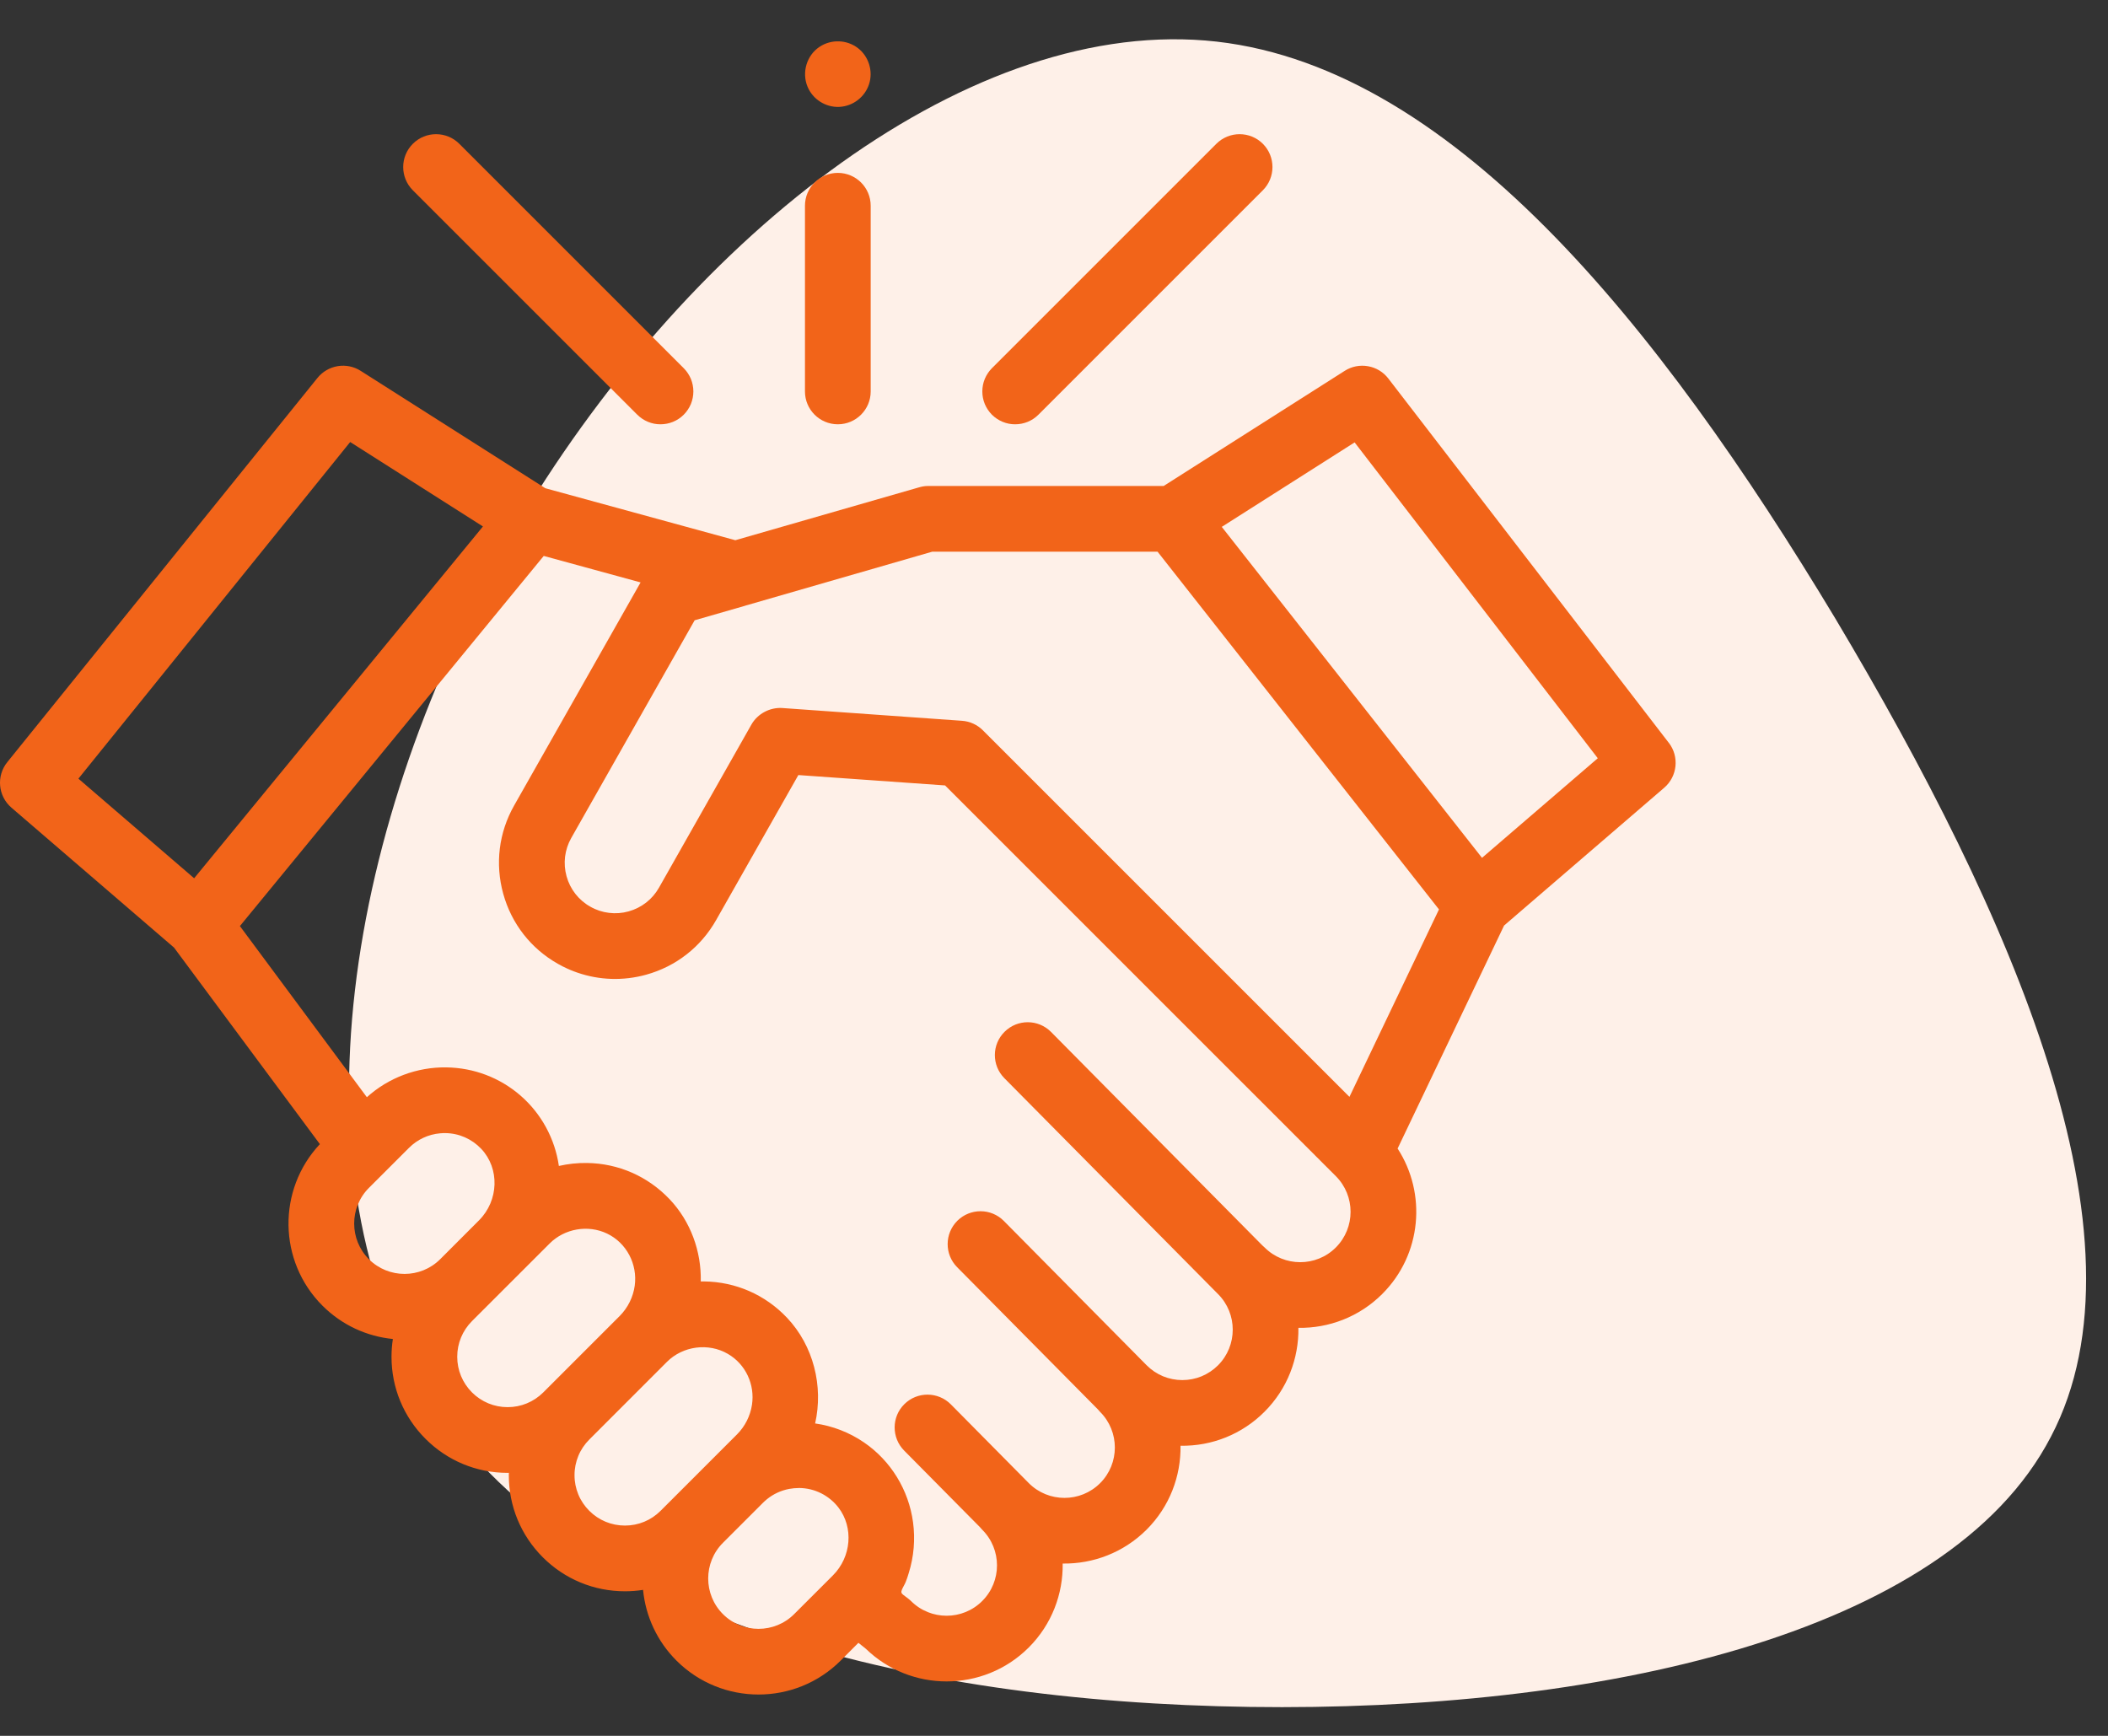<svg width="51" height="42" viewBox="0 0 51 42" fill="none" xmlns="http://www.w3.org/2000/svg">
<rect x="0" y="0" width="51" height="42" fill="#333333" stroke="none"/>
<path d="M44.4 14.96C48.66 22.1 52.14 29.96 49.62 34.76C47.1 39.62 38.52 41.42 30.24 41.3C21.9 41.18 13.74 39.14 10.38 33.8C6.96 28.46 8.34 19.88 12.42 12.86C16.5 5.9 23.22 0.5 29.16 0.98C35.04 1.46 40.14 7.88 44.4 14.96Z" fill="#FEF0E8"/>
<path d="M40.374 17.973L33.589 9.159C33.468 9.001 33.293 8.895 33.097 8.861C32.902 8.826 32.7 8.866 32.533 8.973L28.152 11.759H22.438C22.364 11.759 22.291 11.775 22.22 11.796L17.79 13.071L13.193 11.813L8.726 8.973C8.562 8.868 8.364 8.827 8.171 8.859C7.978 8.891 7.804 8.992 7.681 9.144L0.176 18.441C-0.093 18.774 -0.049 19.262 0.277 19.542L4.21 22.927L7.739 27.683C6.707 28.783 6.727 30.517 7.801 31.591C8.277 32.067 8.882 32.336 9.505 32.398C9.483 32.54 9.472 32.684 9.472 32.828C9.472 33.578 9.764 34.283 10.295 34.814C10.826 35.345 11.531 35.637 12.281 35.637C12.292 35.637 12.302 35.636 12.312 35.636C12.311 35.655 12.31 35.674 12.31 35.693C12.31 36.444 12.602 37.149 13.133 37.68C13.664 38.21 14.369 38.502 15.12 38.502C15.266 38.502 15.413 38.491 15.558 38.468C15.62 39.115 15.906 39.72 16.366 40.179C16.913 40.726 17.633 41 18.352 41C19.072 41 19.791 40.726 20.339 40.179L20.768 39.749L20.949 39.894C21.492 40.42 22.197 40.683 22.902 40.683C23.622 40.683 24.341 40.41 24.889 39.862C25.448 39.303 25.721 38.565 25.71 37.831C26.443 37.842 27.181 37.569 27.74 37.011C28.299 36.452 28.572 35.715 28.561 34.981C29.326 34.993 30.051 34.7 30.592 34.159C31.151 33.6 31.424 32.862 31.413 32.128C32.147 32.139 32.884 31.866 33.443 31.307C34.397 30.353 34.52 28.879 33.813 27.79L36.389 22.394L40.263 19.06C40.583 18.785 40.632 18.307 40.375 17.973L40.374 17.973ZM8.472 10.695L11.684 12.738L4.697 21.25L1.897 18.84L8.472 10.695ZM8.925 28.742L9.895 27.773C10.097 27.57 10.364 27.446 10.649 27.421C10.655 27.42 10.662 27.42 10.669 27.42C10.704 27.417 10.739 27.415 10.774 27.416C11.106 27.42 11.414 27.556 11.643 27.797C12.092 28.272 12.068 29.048 11.589 29.527L10.65 30.467C10.174 30.942 9.401 30.942 8.925 30.467C8.45 29.991 8.45 29.218 8.925 28.742V28.742ZM11.419 33.69C11.189 33.459 11.062 33.153 11.062 32.828C11.062 32.502 11.189 32.196 11.419 31.965L13.299 30.086C13.659 29.726 14.225 29.627 14.685 29.846C15.159 30.072 15.426 30.587 15.357 31.105C15.319 31.383 15.191 31.641 14.994 31.84L13.144 33.69C12.913 33.92 12.607 34.047 12.281 34.047C11.956 34.047 11.649 33.92 11.419 33.69ZM14.257 36.555C14.144 36.442 14.053 36.308 13.992 36.16C13.931 36.012 13.899 35.853 13.9 35.693C13.899 35.533 13.931 35.374 13.992 35.226C14.053 35.078 14.144 34.944 14.257 34.831L16.136 32.951C16.521 32.566 17.139 32.484 17.61 32.758C18.041 33.008 18.267 33.5 18.193 33.99C18.151 34.261 18.025 34.512 17.831 34.706L15.982 36.555C15.751 36.786 15.445 36.912 15.12 36.912C14.794 36.912 14.488 36.786 14.257 36.555ZM17.49 39.054C17.015 38.579 17.015 37.805 17.49 37.33L18.459 36.361C18.489 36.331 18.52 36.303 18.553 36.276C18.709 36.149 18.895 36.062 19.094 36.025L19.108 36.023C19.142 36.017 19.176 36.012 19.211 36.009C19.225 36.007 19.239 36.007 19.253 36.007C19.281 36.005 19.309 36.003 19.338 36.003C19.522 36.005 19.703 36.049 19.867 36.131C20.031 36.214 20.175 36.332 20.287 36.478C20.652 36.956 20.603 37.666 20.149 38.12L19.214 39.054C18.739 39.53 17.965 39.53 17.49 39.054ZM32.319 30.183C31.844 30.659 31.07 30.658 30.595 30.183C30.577 30.166 30.559 30.149 30.541 30.134L25.429 24.969C25.12 24.657 24.617 24.654 24.305 24.964C23.993 25.272 23.99 25.775 24.299 26.087L29.466 31.308L29.468 31.31C29.943 31.785 29.943 32.559 29.468 33.035C29.355 33.148 29.22 33.238 29.072 33.3C28.924 33.361 28.765 33.392 28.605 33.392C28.445 33.392 28.286 33.361 28.138 33.3C27.99 33.238 27.856 33.148 27.743 33.035L24.287 29.542C23.978 29.23 23.475 29.228 23.163 29.536C22.851 29.846 22.848 30.349 23.157 30.661L26.56 34.099C26.578 34.121 26.596 34.142 26.616 34.162C27.091 34.637 27.091 35.411 26.616 35.886C26.14 36.362 25.366 36.361 24.891 35.886L23.005 33.98C22.696 33.668 22.192 33.665 21.88 33.974C21.568 34.282 21.566 34.786 21.875 35.098L23.708 36.95C23.726 36.972 23.744 36.993 23.764 37.013C24.24 37.488 24.24 38.262 23.764 38.737C23.289 39.213 22.515 39.213 22.04 38.737C21.985 38.683 21.921 38.641 21.86 38.594C21.808 38.554 21.794 38.527 21.82 38.464C21.846 38.4 21.886 38.342 21.912 38.277C21.941 38.206 21.965 38.132 21.987 38.057C22.11 37.662 22.145 37.245 22.09 36.834C21.985 36.052 21.555 35.346 20.903 34.9C20.549 34.658 20.145 34.501 19.721 34.441C19.925 33.538 19.68 32.559 19.04 31.883C18.513 31.327 17.802 31.015 17.037 31.005C17.009 31.004 16.982 31.004 16.954 31.005C16.971 30.275 16.705 29.549 16.202 29.018C15.675 28.462 14.964 28.149 14.2 28.139C13.972 28.136 13.743 28.16 13.521 28.211C13.427 27.553 13.095 26.943 12.592 26.507C12.093 26.075 11.465 25.835 10.796 25.826C10.091 25.816 9.399 26.075 8.876 26.548L5.804 22.407L13.155 13.451L15.498 14.092L12.438 19.491C12.068 20.144 11.975 20.902 12.175 21.625C12.375 22.349 12.844 22.951 13.497 23.32C13.538 23.344 13.579 23.366 13.621 23.387C13.624 23.388 13.627 23.39 13.631 23.391C13.74 23.446 13.852 23.493 13.968 23.533C14.501 23.717 15.076 23.737 15.631 23.584C16.355 23.384 16.956 22.914 17.326 22.261L19.315 18.753L22.865 19.004L32.319 28.458C32.794 28.934 32.794 29.707 32.319 30.183ZM32.648 26.539L23.779 17.67C23.644 17.535 23.465 17.453 23.274 17.44L18.927 17.131C18.626 17.111 18.327 17.27 18.179 17.532L15.943 21.478C15.864 21.617 15.759 21.74 15.633 21.838C15.506 21.937 15.362 22.009 15.207 22.052C15.053 22.095 14.892 22.107 14.733 22.087C14.574 22.068 14.42 22.017 14.281 21.937C14.141 21.859 14.019 21.753 13.92 21.627C13.822 21.501 13.749 21.356 13.707 21.202C13.664 21.047 13.652 20.886 13.671 20.727C13.691 20.568 13.742 20.414 13.821 20.275L16.806 15.008L18.015 14.66C18.023 14.658 18.031 14.655 18.039 14.652L22.552 13.349H28.006L34.814 22.004L32.648 26.539ZM35.855 20.756L29.559 12.748L32.773 10.704L38.656 18.346L35.855 20.756Z" fill="#F26419"/>
<path d="M24.561 10.266C24.764 10.266 24.968 10.189 25.123 10.034L30.553 4.604C30.863 4.293 30.863 3.79 30.553 3.479C30.242 3.169 29.739 3.169 29.428 3.479L23.998 8.909C23.925 8.983 23.866 9.071 23.826 9.167C23.786 9.264 23.766 9.367 23.766 9.471C23.766 9.576 23.786 9.679 23.826 9.776C23.866 9.872 23.925 9.96 23.998 10.034C24.072 10.107 24.16 10.166 24.256 10.206C24.353 10.246 24.456 10.267 24.561 10.266ZM15.418 10.034C15.492 10.107 15.579 10.166 15.676 10.206C15.772 10.246 15.876 10.267 15.98 10.266C16.183 10.266 16.387 10.189 16.542 10.034C16.616 9.96 16.674 9.872 16.715 9.776C16.754 9.679 16.775 9.576 16.775 9.471C16.775 9.367 16.754 9.264 16.715 9.167C16.674 9.071 16.616 8.983 16.542 8.909L11.112 3.479C10.802 3.169 10.298 3.169 9.988 3.479C9.677 3.79 9.677 4.293 9.988 4.604L15.418 10.034ZM20.27 10.266C20.709 10.266 21.065 9.91 21.065 9.472V4.978C21.065 4.539 20.709 4.183 20.27 4.183C19.831 4.183 19.475 4.539 19.475 4.978V9.472C19.475 9.91 19.831 10.266 20.27 10.266ZM19.537 2.097C19.663 2.403 19.977 2.603 20.309 2.586C20.637 2.569 20.925 2.348 21.026 2.035C21.128 1.721 21.017 1.362 20.754 1.162C20.485 0.957 20.11 0.946 19.829 1.132C19.516 1.339 19.394 1.752 19.537 2.097Z" fill="#F26419"/>
</svg>

